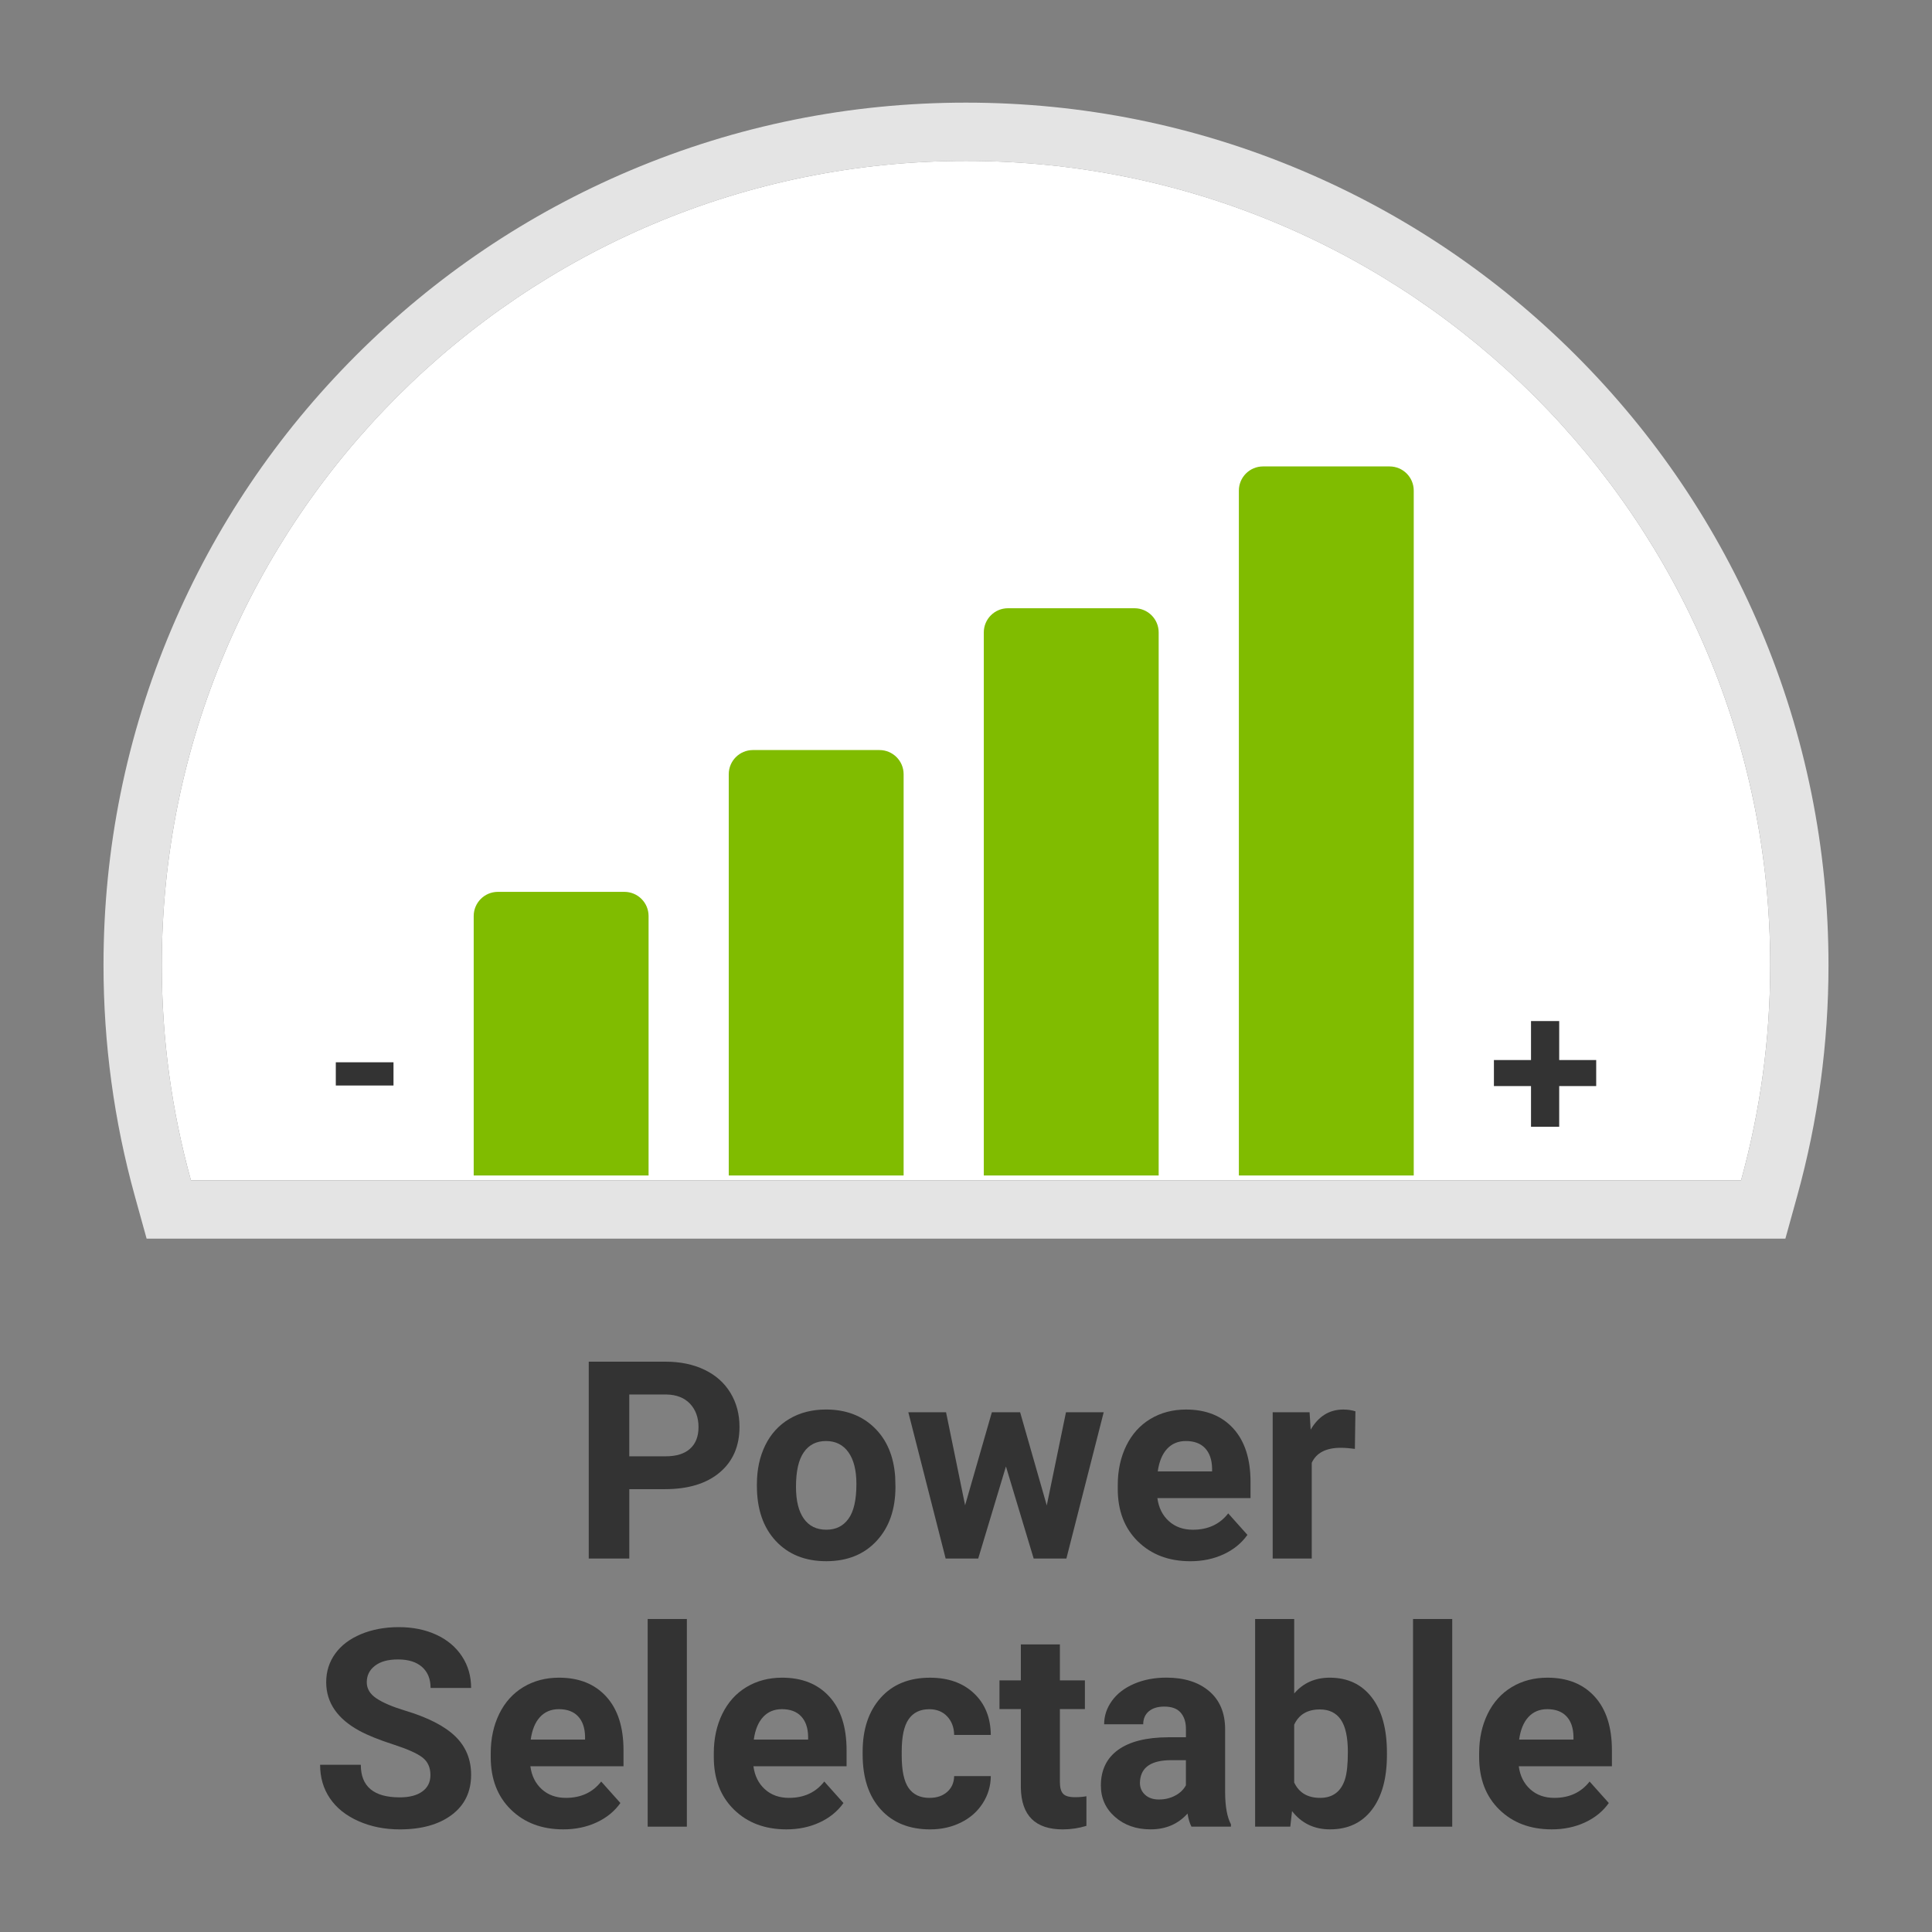 <?xml version="1.0" encoding="UTF-8"?>
<svg id="Layer_1" data-name="Layer 1" xmlns="http://www.w3.org/2000/svg" viewBox="0 0 800 800">
  <rect x="0" y="0" width="800" height="800" fill="#808080" stroke="none"/>
  <defs>
    <style>
      .cls-1 {
        fill: #e4e4e4;
      }

      .cls-2 {
        fill: #80bc00;
      }

      .cls-3 {
        fill: #fff;
      }

      .cls-4 {
        fill: #333;
      }
    </style>
  </defs>
  <g>
    <path class="cls-3" d="M720.93,488.75c7.86-28.36,12.08-58.24,12.08-89.11,0-183.91-149.09-333.01-333.01-333.01S66.99,215.73,66.99,399.64c0,30.87,4.22,60.75,12.08,89.11h641.86Z"/>
    <path class="cls-1" d="M400,66.64c183.92,0,333.01,149.09,333.01,333.01,0,30.87-4.22,60.75-12.08,89.11H79.07c-7.86-28.36-12.08-58.24-12.08-89.11,0-183.91,149.09-333.01,333.01-333.01M400,42.5c-48.2,0-94.98,9.45-139.02,28.08-42.53,17.99-80.72,43.74-113.51,76.53-32.79,32.79-58.54,70.98-76.53,113.52-18.63,44.05-28.08,90.82-28.08,139.02,0,32.38,4.36,64.53,12.95,95.55l4.9,17.69h678.58l4.9-17.69c8.6-31.02,12.95-63.17,12.95-95.55,0-48.2-9.45-94.98-28.08-139.02-17.99-42.53-43.74-80.72-76.53-113.52-32.79-32.79-70.98-58.54-113.52-76.53-44.05-18.63-90.82-28.08-139.02-28.08h0Z"/>
  </g>
  <path class="cls-2" d="M206.15,369.3h52.41c5.52,0,10,4.48,10,10v107.44h-72.41v-107.44c0-5.52,4.48-10,10-10Z"/>
  <path class="cls-2" d="M311.76,310.58h52.41c5.52,0,10,4.48,10,10v166.16h-72.41v-166.16c0-5.52,4.48-10,10-10Z"/>
  <path class="cls-2" d="M417.37,251.86h52.41c5.52,0,10,4.48,10,10v224.88h-72.41v-224.88c0-5.52,4.48-10,10-10Z"/>
  <path class="cls-2" d="M522.99,193.14h52.41c5.52,0,10,4.48,10,10v283.61h-72.41V203.14c0-5.52,4.48-10,10-10Z"/>
  <path class="cls-4" d="M645.63,438.94h15.32v10.78h-15.32v16.85h-11.67v-16.85h-15.36v-10.78h15.36v-16.14h11.67v16.14Z"/>
  <path class="cls-4" d="M162.94,449.49h-23.89v-9.62h23.89v9.62Z"/>
  <path class="cls-4" d="M260.58,616.63v28.72h-16.79v-81.51h31.8c6.12,0,11.5,1.12,16.15,3.36,4.65,2.24,8.22,5.42,10.72,9.55,2.5,4.12,3.75,8.82,3.75,14.08,0,7.99-2.74,14.29-8.2,18.89-5.47,4.61-13.04,6.91-22.7,6.91h-14.72ZM260.58,603.03h15c4.44,0,7.83-1.04,10.16-3.14,2.33-2.09,3.5-5.07,3.5-8.96s-1.18-7.22-3.53-9.69c-2.35-2.46-5.6-3.73-9.74-3.81h-15.4v25.58Z"/>
  <path class="cls-4" d="M313.42,614.5c0-6.01,1.16-11.36,3.47-16.07,2.31-4.7,5.64-8.34,9.99-10.92,4.35-2.57,9.4-3.86,15.14-3.86,8.17,0,14.84,2.5,20.01,7.5,5.17,5,8.05,11.79,8.65,20.38l.11,4.14c0,9.29-2.59,16.75-7.78,22.36-5.19,5.62-12.15,8.43-20.88,8.43s-15.7-2.8-20.91-8.4c-5.21-5.6-7.81-13.21-7.81-22.84v-.73ZM329.6,615.65c0,5.76,1.08,10.16,3.25,13.2,2.16,3.05,5.26,4.57,9.29,4.57s6.98-1.5,9.18-4.51c2.2-3.01,3.3-7.82,3.3-14.44,0-5.64-1.1-10.02-3.3-13.12-2.2-3.1-5.3-4.65-9.29-4.65s-7.02,1.54-9.18,4.63c-2.17,3.08-3.25,7.86-3.25,14.33Z"/>
  <path class="cls-4" d="M433.45,623.35l7.95-38.57h15.62l-15.45,60.57h-13.55l-11.48-38.12-11.48,38.12h-13.49l-15.45-60.57h15.62l7.89,38.52,11.08-38.52h11.7l11.03,38.57Z"/>
  <path class="cls-4" d="M492.9,646.47c-8.88,0-16.11-2.72-21.69-8.17-5.58-5.45-8.37-12.71-8.37-21.78v-1.57c0-6.08,1.18-11.52,3.53-16.32,2.35-4.79,5.68-8.49,9.99-11.08,4.31-2.59,9.23-3.89,14.75-3.89,8.29,0,14.81,2.61,19.57,7.84,4.76,5.23,7.14,12.63,7.14,22.22v6.61h-38.57c.52,3.96,2.1,7.13,4.73,9.52,2.63,2.39,5.96,3.58,9.99,3.58,6.23,0,11.1-2.26,14.61-6.77l7.95,8.9c-2.43,3.43-5.71,6.11-9.85,8.03-4.14,1.92-8.73,2.88-13.77,2.88ZM491.05,596.7c-3.21,0-5.81,1.09-7.81,3.26-2,2.17-3.28,5.29-3.84,9.33h22.5v-1.29c-.08-3.6-1.05-6.38-2.91-8.35-1.87-1.97-4.52-2.95-7.95-2.95Z"/>
  <path class="cls-4" d="M561.03,599.95c-2.2-.3-4.14-.45-5.82-.45-6.12,0-10.13,2.07-12.04,6.21v39.64h-16.18v-60.57h15.28l.45,7.22c3.25-5.56,7.74-8.34,13.49-8.34,1.79,0,3.47.24,5.04.73l-.22,15.56Z"/>
  <path class="cls-4" d="M178.23,735c0-3.17-1.12-5.61-3.36-7.31-2.24-1.7-6.27-3.49-12.09-5.37-5.82-1.88-10.43-3.74-13.83-5.57-9.26-5-13.88-11.74-13.88-20.21,0-4.4,1.24-8.33,3.72-11.78,2.48-3.45,6.05-6.15,10.69-8.09,4.65-1.94,9.86-2.91,15.65-2.91s11.01,1.05,15.56,3.16c4.55,2.11,8.09,5.09,10.61,8.93,2.52,3.84,3.78,8.21,3.78,13.1h-16.79c0-3.73-1.18-6.63-3.53-8.7-2.35-2.07-5.65-3.11-9.91-3.11s-7.3.87-9.57,2.6c-2.28,1.74-3.41,4.02-3.41,6.86,0,2.65,1.33,4.87,4,6.66,2.67,1.79,6.6,3.47,11.78,5.04,9.55,2.87,16.51,6.44,20.88,10.69,4.37,4.25,6.55,9.55,6.55,15.9,0,7.05-2.67,12.59-8.01,16.6-5.34,4.01-12.52,6.02-21.55,6.02-6.27,0-11.98-1.15-17.13-3.44-5.15-2.3-9.08-5.44-11.78-9.43-2.71-3.99-4.06-8.62-4.06-13.88h16.85c0,8.99,5.37,13.49,16.12,13.49,3.99,0,7.11-.81,9.35-2.43,2.24-1.62,3.36-3.89,3.36-6.8Z"/>
  <path class="cls-4" d="M233.26,757.5c-8.88,0-16.11-2.72-21.69-8.17-5.58-5.45-8.37-12.71-8.37-21.78v-1.57c0-6.08,1.18-11.52,3.53-16.32,2.35-4.79,5.68-8.49,9.99-11.08,4.31-2.59,9.23-3.89,14.75-3.89,8.29,0,14.81,2.61,19.57,7.84,4.76,5.23,7.14,12.63,7.14,22.22v6.61h-38.57c.52,3.96,2.1,7.13,4.73,9.52,2.63,2.39,5.96,3.58,9.99,3.58,6.23,0,11.1-2.26,14.61-6.77l7.95,8.9c-2.43,3.43-5.71,6.11-9.85,8.03-4.14,1.92-8.73,2.88-13.77,2.88ZM231.41,707.73c-3.21,0-5.81,1.09-7.81,3.26-2,2.17-3.28,5.29-3.84,9.33h22.5v-1.29c-.08-3.6-1.05-6.38-2.91-8.35-1.87-1.97-4.52-2.95-7.95-2.95Z"/>
  <path class="cls-4" d="M284.42,756.38h-16.23v-85.99h16.23v85.99Z"/>
  <path class="cls-4" d="M325.63,757.5c-8.88,0-16.11-2.72-21.69-8.17-5.58-5.45-8.37-12.71-8.37-21.78v-1.57c0-6.08,1.18-11.52,3.53-16.32,2.35-4.79,5.68-8.49,9.99-11.08,4.31-2.59,9.23-3.89,14.75-3.89,8.29,0,14.81,2.61,19.57,7.84,4.76,5.23,7.14,12.63,7.14,22.22v6.61h-38.57c.52,3.96,2.1,7.13,4.73,9.52,2.63,2.39,5.96,3.58,9.99,3.58,6.23,0,11.1-2.26,14.61-6.77l7.95,8.9c-2.43,3.43-5.71,6.11-9.85,8.03-4.14,1.92-8.73,2.88-13.77,2.88ZM323.78,707.73c-3.21,0-5.81,1.09-7.81,3.26-2,2.17-3.28,5.29-3.84,9.33h22.5v-1.29c-.08-3.6-1.05-6.38-2.91-8.35-1.87-1.97-4.52-2.95-7.95-2.95Z"/>
  <path class="cls-4" d="M384.91,744.46c2.99,0,5.41-.82,7.28-2.46,1.87-1.64,2.84-3.82,2.91-6.55h15.17c-.04,4.11-1.16,7.87-3.36,11.28-2.2,3.42-5.22,6.07-9.04,7.95-3.83,1.88-8.05,2.83-12.68,2.83-8.66,0-15.49-2.75-20.49-8.26-5-5.51-7.5-13.11-7.5-22.81v-1.06c0-9.33,2.48-16.78,7.45-22.34,4.96-5.56,11.78-8.34,20.43-8.34,7.58,0,13.65,2.16,18.22,6.47,4.57,4.31,6.89,10.05,6.97,17.22h-15.17c-.07-3.15-1.04-5.71-2.91-7.68-1.87-1.97-4.33-2.96-7.39-2.96-3.77,0-6.62,1.37-8.54,4.12-1.92,2.75-2.88,7.2-2.88,13.37v1.68c0,6.24.95,10.73,2.86,13.46s4.8,4.09,8.68,4.09Z"/>
  <path class="cls-4" d="M438.88,680.92v14.89h10.36v11.87h-10.36v30.23c0,2.24.43,3.84,1.29,4.81.86.97,2.5,1.46,4.93,1.46,1.79,0,3.38-.13,4.76-.39v12.26c-3.17.97-6.44,1.46-9.8,1.46-11.35,0-17.13-5.73-17.35-17.19v-32.64h-8.85v-11.87h8.85v-14.89h16.18Z"/>
  <path class="cls-4" d="M493.35,756.38c-.75-1.46-1.29-3.27-1.62-5.43-3.92,4.37-9.01,6.55-15.28,6.55-5.93,0-10.85-1.72-14.75-5.15-3.9-3.43-5.85-7.76-5.85-12.99,0-6.42,2.38-11.34,7.14-14.78,4.76-3.43,11.63-5.17,20.63-5.21h7.45v-3.47c0-2.8-.72-5.04-2.16-6.72-1.44-1.68-3.7-2.52-6.8-2.52-2.72,0-4.86.65-6.41,1.96-1.55,1.31-2.32,3.1-2.32,5.37h-16.18c0-3.51,1.08-6.75,3.25-9.74,2.16-2.99,5.22-5.33,9.18-7.03,3.96-1.7,8.4-2.55,13.32-2.55,7.46,0,13.39,1.88,17.77,5.63,4.39,3.75,6.58,9.02,6.58,15.82v26.26c.04,5.75.84,10.1,2.41,13.04v.95h-16.35ZM479.97,745.13c2.39,0,4.59-.53,6.61-1.59,2.02-1.06,3.51-2.49,4.48-4.28v-10.41h-6.05c-8.1,0-12.41,2.8-12.93,8.4l-.06.95c0,2.02.71,3.68,2.13,4.98,1.42,1.31,3.36,1.96,5.82,1.96Z"/>
  <path class="cls-4" d="M574.3,726.65c0,9.7-2.07,17.27-6.21,22.7-4.14,5.43-9.93,8.15-17.35,8.15-6.57,0-11.81-2.52-15.73-7.56l-.73,6.44h-14.56v-85.99h16.18v30.85c3.73-4.37,8.64-6.55,14.72-6.55,7.39,0,13.18,2.72,17.38,8.15,4.2,5.43,6.3,13.07,6.3,22.93v.9ZM558.12,725.48c0-6.12-.97-10.59-2.91-13.41-1.94-2.82-4.83-4.23-8.68-4.23-5.15,0-8.7,2.11-10.64,6.33v23.91c1.98,4.25,5.56,6.38,10.75,6.38s8.66-2.57,10.3-7.72c.78-2.46,1.18-6.21,1.18-11.25Z"/>
  <path class="cls-4" d="M601.34,756.38h-16.23v-85.99h16.23v85.99Z"/>
  <path class="cls-4" d="M642.54,757.5c-8.88,0-16.11-2.72-21.69-8.17-5.58-5.45-8.37-12.71-8.37-21.78v-1.57c0-6.08,1.18-11.52,3.53-16.32,2.35-4.79,5.68-8.49,9.99-11.08,4.31-2.59,9.23-3.89,14.75-3.89,8.29,0,14.81,2.61,19.57,7.84,4.76,5.23,7.14,12.63,7.14,22.22v6.61h-38.57c.52,3.96,2.1,7.13,4.73,9.52,2.63,2.39,5.96,3.58,9.99,3.58,6.23,0,11.1-2.26,14.61-6.77l7.95,8.9c-2.43,3.43-5.71,6.11-9.85,8.03-4.14,1.92-8.73,2.88-13.77,2.88ZM640.69,707.73c-3.21,0-5.81,1.09-7.81,3.26-2,2.17-3.28,5.29-3.84,9.33h22.5v-1.29c-.08-3.6-1.05-6.38-2.91-8.35-1.87-1.97-4.52-2.95-7.95-2.95Z"/>
</svg>